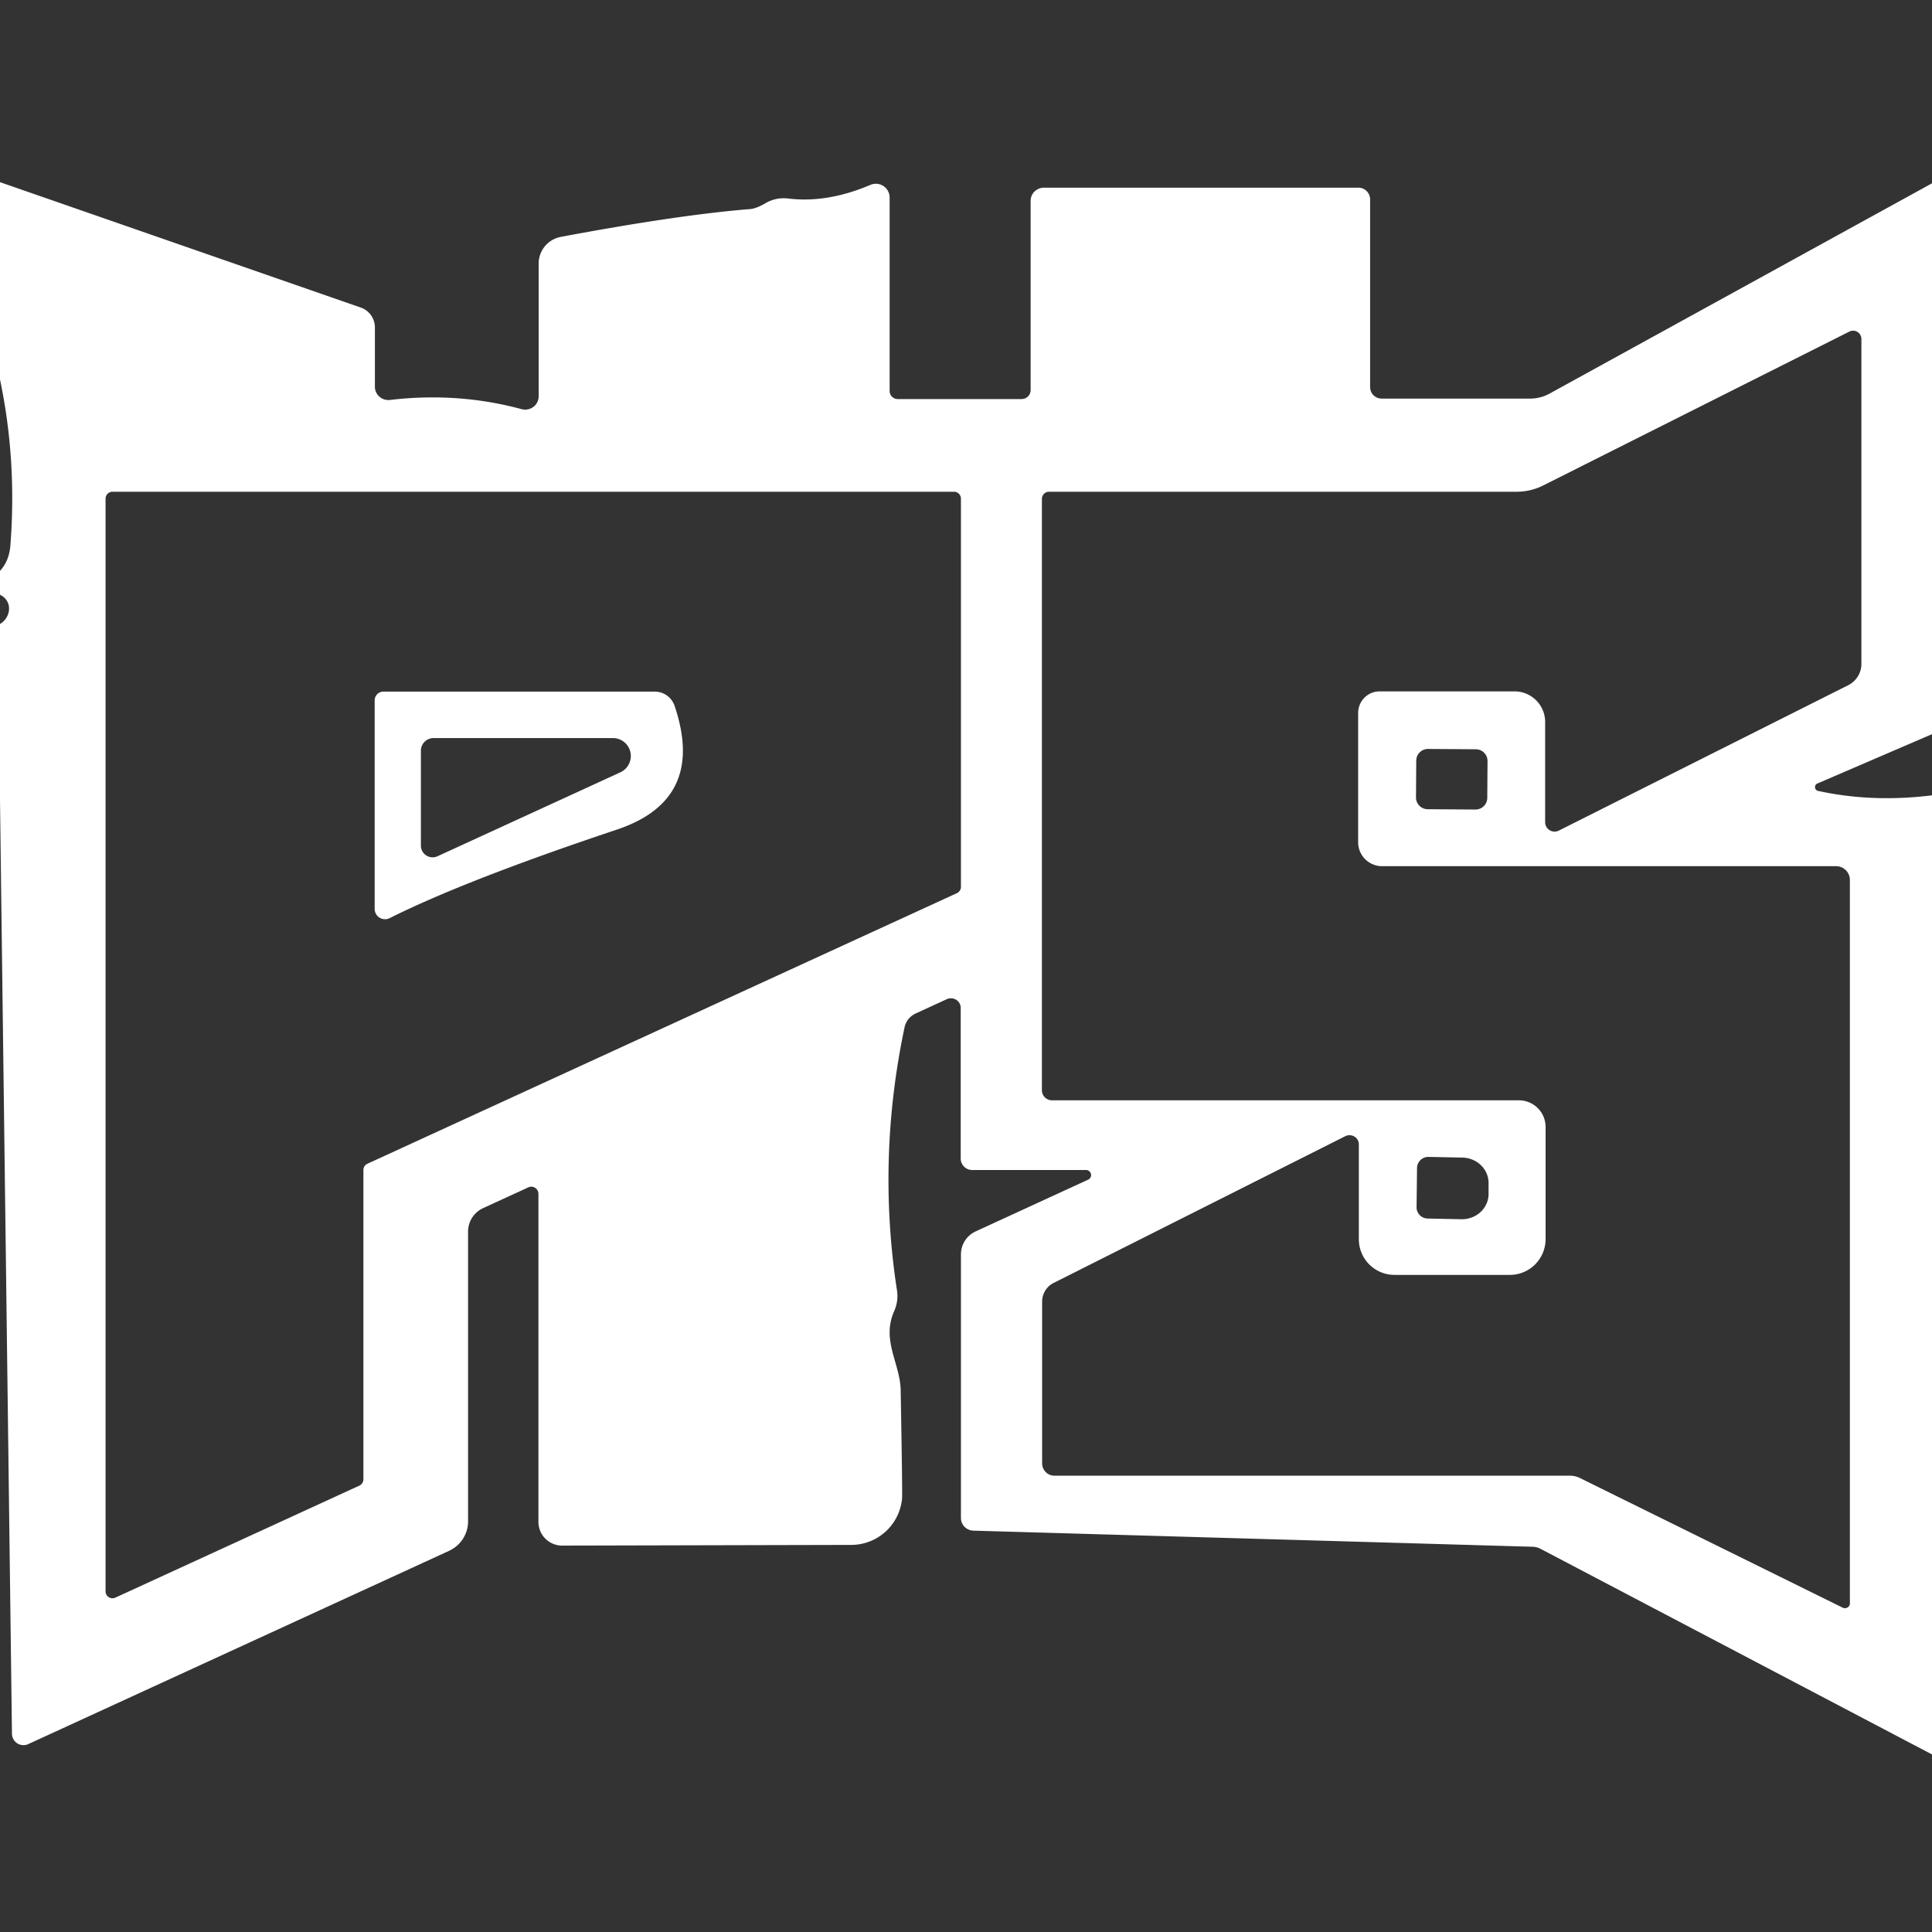 <?xml version="1.0" encoding="UTF-8" standalone="no"?>
<!DOCTYPE svg PUBLIC "-//W3C//DTD SVG 1.1//EN" "http://www.w3.org/Graphics/SVG/1.1/DTD/svg11.dtd">
<svg xmlns="http://www.w3.org/2000/svg" version="1.1" viewBox="0.00 0.00 84.00 84.00">
<rect x="0.00" y="0.00" width="84.00" height="84.00" fill="#333333" stroke="none"/>
<path fill="#ffffff" d="
  M 84.00 7.97
  L 84.00 31.92
  L 79.03 34.06
  A 0.17 0.17 0.0 0 0 79.06 34.39
  Q 81.40 34.90 84.00 34.58
  L 84.00 76.28
  L 66.98 67.34
  A 0.78 0.76 58.3 0 0 66.62 67.25
  L 42.32 66.55
  A 0.56 0.55 1.1 0 1 41.78 66.00
  L 41.78 54.54
  A 1.10 1.10 0.0 0 1 42.44 53.53
  L 47.31 51.29
  A 0.22 0.22 0.0 0 0 47.22 50.87
  L 42.27 50.87
  A 0.50 0.50 0.0 0 1 41.77 50.37
  L 41.77 43.82
  A 0.43 0.42 -12.3 0 0 41.17 43.44
  L 39.80 44.07
  A 0.86 0.86 0.0 0 0 39.33 44.66
  Q 38.12 50.39 39.00 56.11
  A 1.62 1.59 -37.9 0 1 38.88 57.00
  C 38.31 58.27 39.14 59.28 39.16 60.45
  Q 39.24 64.96 39.22 65.15
  A 2.22 2.22 0.0 0 1 37.01 67.17
  L 24.44 67.20
  A 1.03 1.03 0.0 0 1 23.41 66.17
  L 23.41 51.90
  A 0.31 0.31 0.0 0 0 22.98 51.62
  L 21.00 52.53
  A 1.13 1.12 77.7 0 0 20.35 53.55
  L 20.35 66.15
  A 1.42 1.40 -12.5 0 1 19.52 67.43
  L 1.23 75.83
  A 0.50 0.50 0.0 0 1 0.52 75.38
  L 0.00 34.79
  L 0.00 27.13
  C 0.50 26.83 0.55 26.12 0.00 25.86
  L 0.00 24.82
  Q 0.39 24.40 0.45 23.74
  Q 0.74 20.01 0.00 16.50
  L 0.00 7.92
  L 15.68 13.37
  A 0.92 0.91 -80.7 0 1 16.30 14.24
  L 16.30 16.81
  A 0.59 0.58 -3.1 0 0 16.95 17.39
  Q 19.91 17.04 22.68 17.79
  A 0.59 0.58 7.6 0 0 23.42 17.23
  L 23.42 11.46
  A 1.18 1.18 0.0 0 1 24.38 10.30
  Q 29.50 9.34 32.62 9.09
  Q 32.88 9.07 33.31 8.82
  A 1.57 1.53 33.0 0 1 34.26 8.63
  Q 35.96 8.84 37.84 8.04
  A 0.60 0.60 0.0 0 1 38.68 8.59
  L 38.68 17.00
  A 0.35 0.35 0.0 0 0 39.03 17.35
  L 44.42 17.35
  A 0.39 0.39 0.0 0 0 44.81 16.96
  L 44.81 8.73
  A 0.58 0.57 0.0 0 1 45.39 8.16
  L 59.06 8.16
  A 0.51 0.51 0.0 0 1 59.57 8.67
  L 59.57 16.83
  A 0.50 0.50 0.0 0 0 60.07 17.33
  L 66.53 17.33
  A 1.76 1.74 -58.8 0 0 67.36 17.12
  L 84.00 7.97
  Z
  M 80.43 69.71
  L 80.43 38.26
  A 0.60 0.60 0.0 0 0 79.83 37.66
  L 60.09 37.66
  A 1.04 1.04 0.0 0 1 59.05 36.62
  L 59.05 31.00
  A 0.94 0.93 90.0 0 1 59.98 30.06
  L 65.85 30.06
  A 1.33 1.33 0.0 0 1 67.18 31.39
  L 67.18 35.74
  A 0.41 0.41 0.0 0 0 67.78 36.11
  L 80.36 29.79
  A 1.04 1.03 -13.7 0 0 80.93 28.87
  L 80.93 14.74
  A 0.36 0.36 0.0 0 0 80.40 14.42
  L 67.11 21.10
  A 2.59 2.57 31.3 0 1 65.94 21.38
  L 45.61 21.38
  A 0.31 0.31 0.0 0 0 45.30 21.69
  L 45.30 47.40
  A 0.44 0.44 0.0 0 0 45.74 47.84
  L 66.04 47.84
  A 1.16 1.16 0.0 0 1 67.20 49.00
  L 67.20 53.87
  A 1.56 1.55 -90.0 0 1 65.65 55.43
  L 60.63 55.43
  A 1.55 1.55 0.0 0 1 59.08 53.88
  L 59.08 49.76
  A 0.41 0.40 -13.2 0 0 58.49 49.40
  L 45.81 55.78
  A 0.92 0.90 77.0 0 0 45.31 56.60
  L 45.31 63.62
  A 0.54 0.53 90.0 0 0 45.84 64.16
  L 68.25 64.16
  A 1.04 0.96 -28.8 0 1 68.73 64.28
  L 80.12 69.90
  A 0.22 0.21 13.1 0 0 80.43 69.71
  Z
  M 4.89 21.38
  A 0.30 0.30 0.0 0 0 4.59 21.68
  L 4.59 69.19
  A 0.30 0.30 0.0 0 0 5.02 69.46
  L 15.63 64.59
  A 0.30 0.30 0.0 0 0 15.80 64.32
  L 15.80 50.87
  A 0.30 0.30 0.0 0 1 15.97 50.60
  L 41.61 38.83
  A 0.30 0.30 0.0 0 0 41.78 38.56
  L 41.78 21.68
  A 0.30 0.30 0.0 0 0 41.48 21.38
  L 4.89 21.38
  Z
  M 64.675 33.091
  A 0.51 0.51 0.0 0 0 64.169 32.577
  L 62.089 32.563
  A 0.51 0.51 0.0 0 0 61.576 33.069
  L 61.565 34.669
  A 0.51 0.51 0.0 0 0 62.071 35.183
  L 64.151 35.197
  A 0.51 0.51 0.0 0 0 64.664 34.691
  L 64.675 33.091
  Z
  M 61.61 50.79
  L 61.59 52.49
  A 0.49 0.49 0.0 0 0 62.07 52.98
  L 63.54 53.01
  A 1.16 1.10 0.9 0 0 64.72 51.92
  L 64.72 51.44
  A 1.16 1.10 0.9 0 0 63.58 50.33
  L 62.11 50.30
  A 0.49 0.49 0.0 0 0 61.61 50.79
  Z"
/>
<path fill="#ffffff" d="
  M 16.29 39.52
  L 16.29 30.45
  A 0.38 0.38 0.0 0 1 16.67 30.07
  L 28.47 30.07
  A 0.91 0.91 0.0 0 1 29.33 30.69
  Q 30.71 34.77 26.82 36.07
  Q 20.21 38.28 16.94 39.92
  A 0.45 0.45 0.0 0 1 16.29 39.52
  Z
  M 19.02 37.23
  L 26.97 33.58
  A 0.78 0.78 0.0 0 0 26.64 32.09
  L 18.85 32.09
  A 0.55 0.55 0.0 0 0 18.30 32.64
  L 18.30 36.77
  A 0.51 0.51 0.0 0 0 19.02 37.23
  Z"
/>
</svg>
